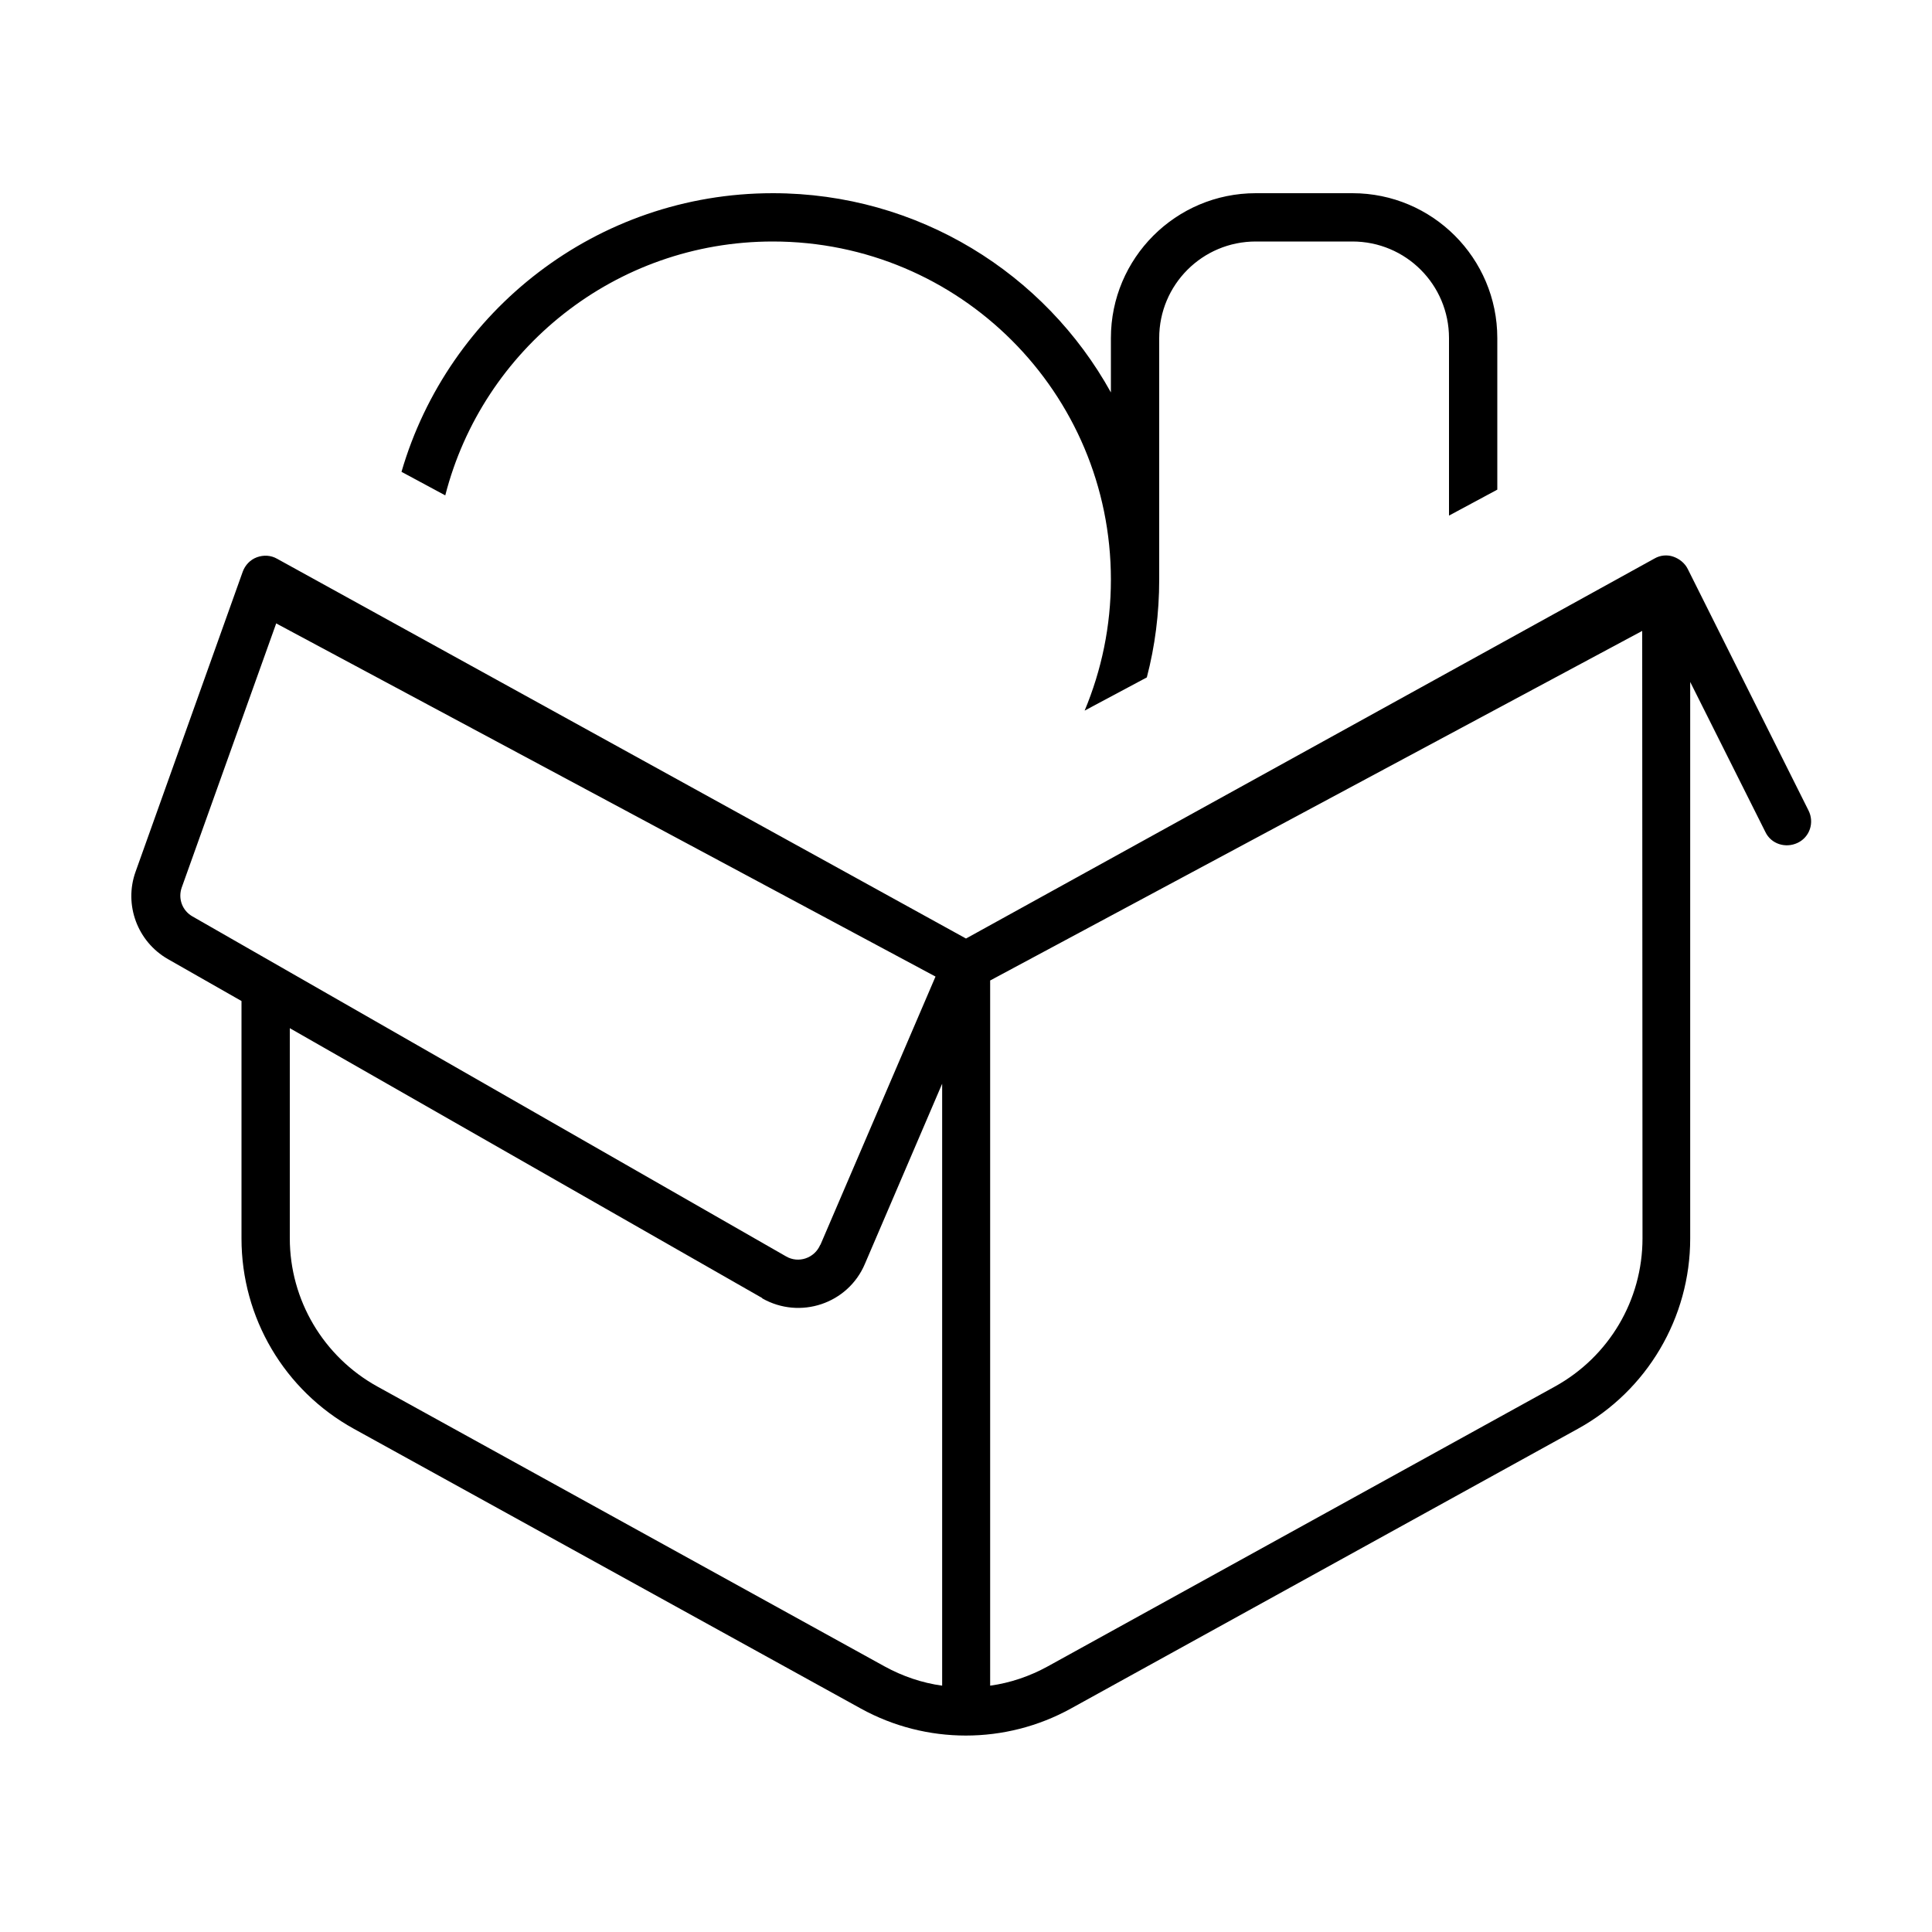 <svg xmlns="http://www.w3.org/2000/svg" viewBox="0 0 640 640"><!--! Font Awesome Pro 7.1.0 by @fontawesome - https://fontawesome.com License - https://fontawesome.com/license (Commercial License) Copyright 2025 Fonticons, Inc. --><path fill="currentColor" d="M368 192C368 130.1 317.9 80 256 80C203.8 80 159.9 115.7 147.5 164.1L133 156.3C148.5 103 197.7 64 256 64C304.2 64 346.2 90.6 368 130L368 112C368 85.5 389.5 64 416 64L448 64C474.5 64 496 85.5 496 112L496 162.2L480 170.8L480 112C480 94.3 465.7 80 448 80L416 80C398.3 80 384 94.3 384 112L384 192C384 203.2 382.6 214.1 379.9 224.4L359.3 235.4C364.9 222 368 207.4 368 192zM252.5 430L96 340.6L96 410.2C96 430.6 107.1 449.4 125 459.3L293 552C299 555.3 305.5 557.5 312.1 558.4L312.1 359L286.5 418.7C280.9 431.9 265 437.2 252.5 430.1zM271.8 412.3L309.9 323.5L92.4 207L91.5 206.5L60.2 294C58.9 297.7 60.4 301.7 63.8 303.6L260.4 416.2C264.5 418.6 269.8 416.8 271.7 412.4zM584.8 275.6L559.9 225.9L559.9 410.3C559.9 436.5 545.6 460.7 522.7 473.3L354.7 566C333.1 577.9 306.8 577.9 285.2 566L117.2 473.3C94.2 460.6 80 436.5 80 410.3L80 331.6L55.6 317.7C45.5 311.9 41 299.7 44.9 288.8L80.4 189.4C81.2 187.2 82.9 185.4 85.1 184.6C87.3 183.8 89.7 183.9 91.8 185.1L320 310.9L548.1 185C550 183.9 552.3 183.7 554.3 184.4C556.3 185.1 558.1 186.5 559.1 188.5L599.1 268.5C601.1 272.5 599.5 277.3 595.5 279.2C591.5 281.1 586.7 279.6 584.8 275.6zM544 209L328 324.8L328 558.4C334.6 557.5 341.1 555.3 347.1 552L515.1 459.3C533 449.4 544.1 430.7 544.1 410.2L544 209z"/></svg>